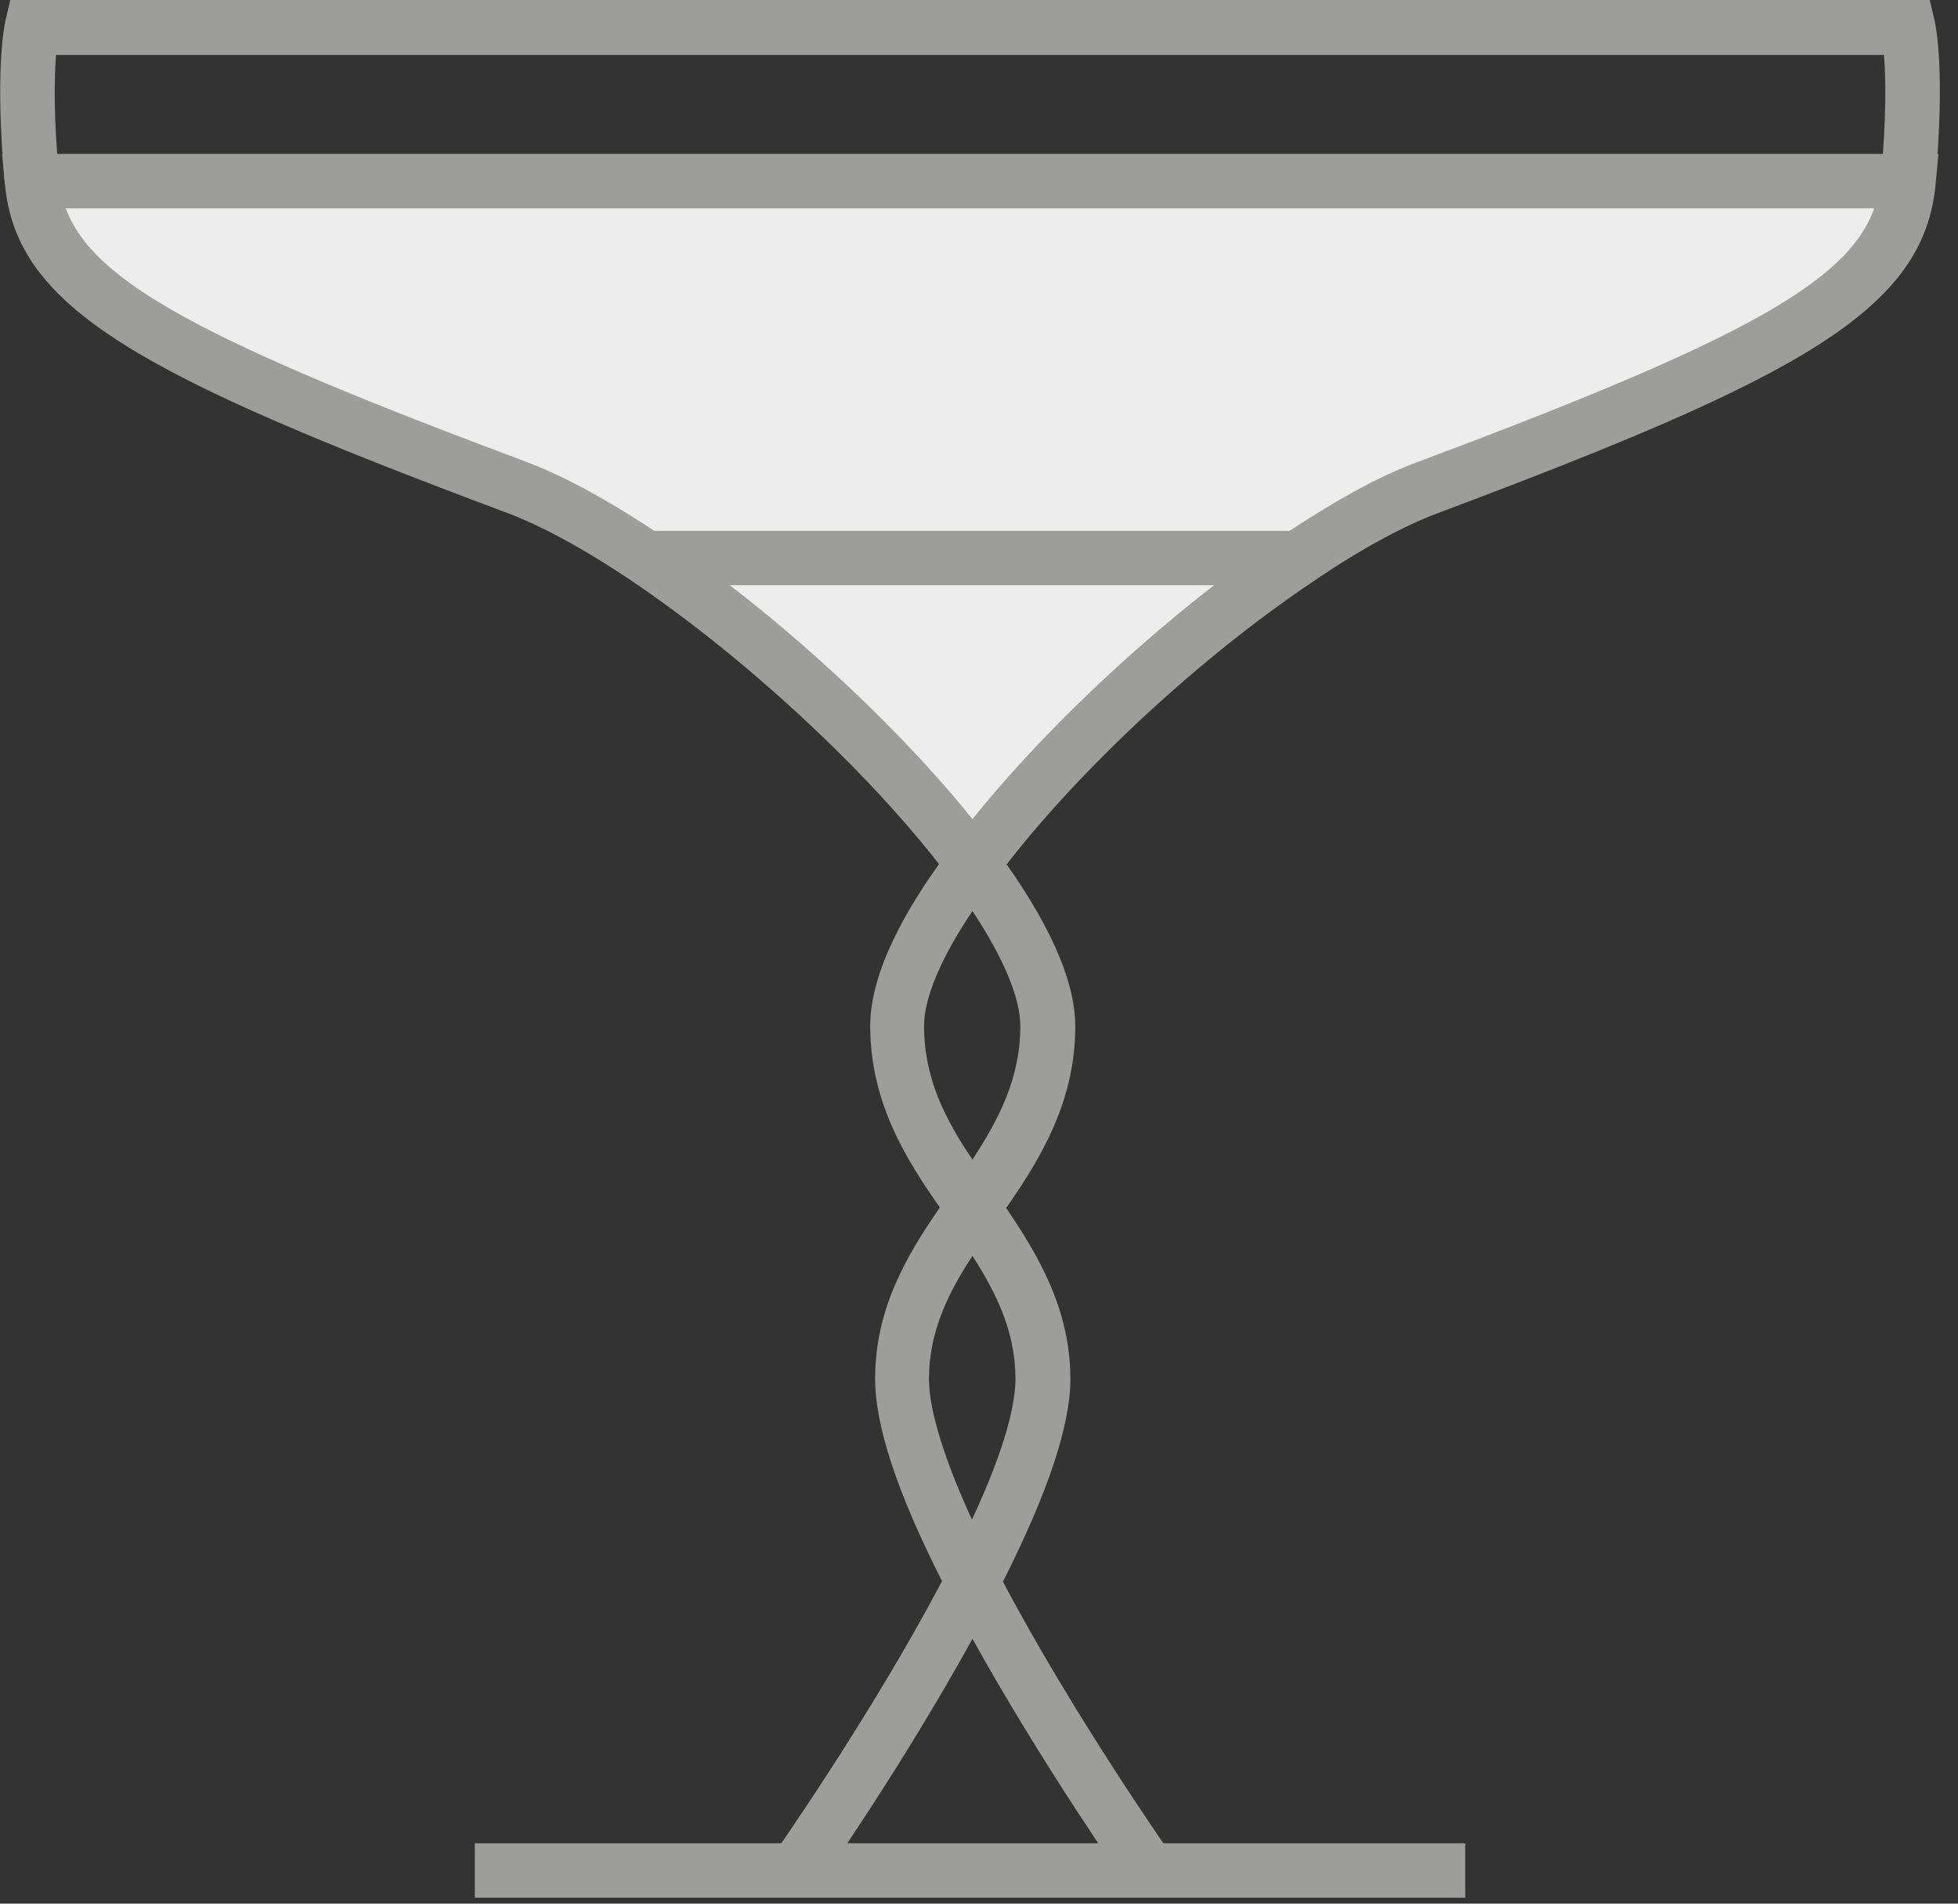 <svg xmlns="http://www.w3.org/2000/svg" width="36" height="35" fill="none"><rect width="100%" height="100%" fill="#333333" stroke="none"/><g clip-path="url(#a)"><path fill="#EDEDED" d="M35.08 3.33c-.18 2.02-2.24 3.17-8.85 5.64-.69.26-1.5.71-2.36 1.29-2.13 1.43-4.53 3.64-5.99 5.62-1.45-1.95-3.8-4.12-5.9-5.55-.89-.61-1.74-1.09-2.46-1.36C2.91 6.5.77 5.35.58 3.33z"/><path fill="#9D9D9C" d="M26.94 33.89H8.73v1h18.21zM17.89 16.72l-.4-.54c-2.02-2.71-5.82-5.86-8.14-6.74C2.59 6.91.3 5.68.09 3.38l-.05-.55h35.6l-.05.54c-.21 2.33-2.47 3.56-9.17 6.07-.63.24-1.41.66-2.26 1.24-2.18 1.46-4.48 3.62-5.87 5.5zM1.21 3.83c.5 1.36 2.57 2.46 8.49 4.67 2.32.88 6 3.85 8.18 6.56 1.47-1.83 3.65-3.83 5.71-5.22.93-.62 1.75-1.08 2.46-1.34 5.88-2.2 7.92-3.29 8.41-4.67z"/><path fill="#9D9D9C" d="M20.73 34.68s-1.56-2.22-2.85-4.55c-1.27 2.31-2.77 4.45-2.84 4.55l-.82-.58s1.8-2.56 3.1-5.03c-.83-1.64-1.23-2.86-1.23-3.72 0-1.31.6-2.29 1.19-3.15-.63-.9-1.28-1.94-1.28-3.34 0-.86.5-1.97 1.49-3.28l.4-.53.4.54c.98 1.32 1.48 2.42 1.48 3.28 0 1.39-.64 2.43-1.27 3.34.59.87 1.18 1.86 1.18 3.15 0 .85-.42 2.1-1.24 3.72 1.31 2.48 3.09 5.01 3.1 5.03l-.82.58zm-2.85-11.59c-.44.67-.8 1.39-.8 2.26 0 .42.15 1.19.79 2.59.65-1.39.8-2.17.8-2.59 0-.87-.35-1.57-.79-2.26m0-6.34c-.58.86-.89 1.6-.89 2.11 0 .97.39 1.72.89 2.46.49-.75.88-1.5.88-2.46 0-.51-.31-1.25-.88-2.11M35.58 3.38l-1-.09c.11-1.14.09-1.88.06-2.28H1.03c-.03.4-.05 1.14.06 2.28l-1 .09C-.1 1.32.08.47.1.38L.19 0h35.29l.09.38c.02.09.2.94.01 2.99zM23.88 9.76H12.03v1h11.85z"/></g><defs><clipPath id="a"><path fill="#fff" d="M0 0h35.67v34.89H0z"/></clipPath></defs></svg>